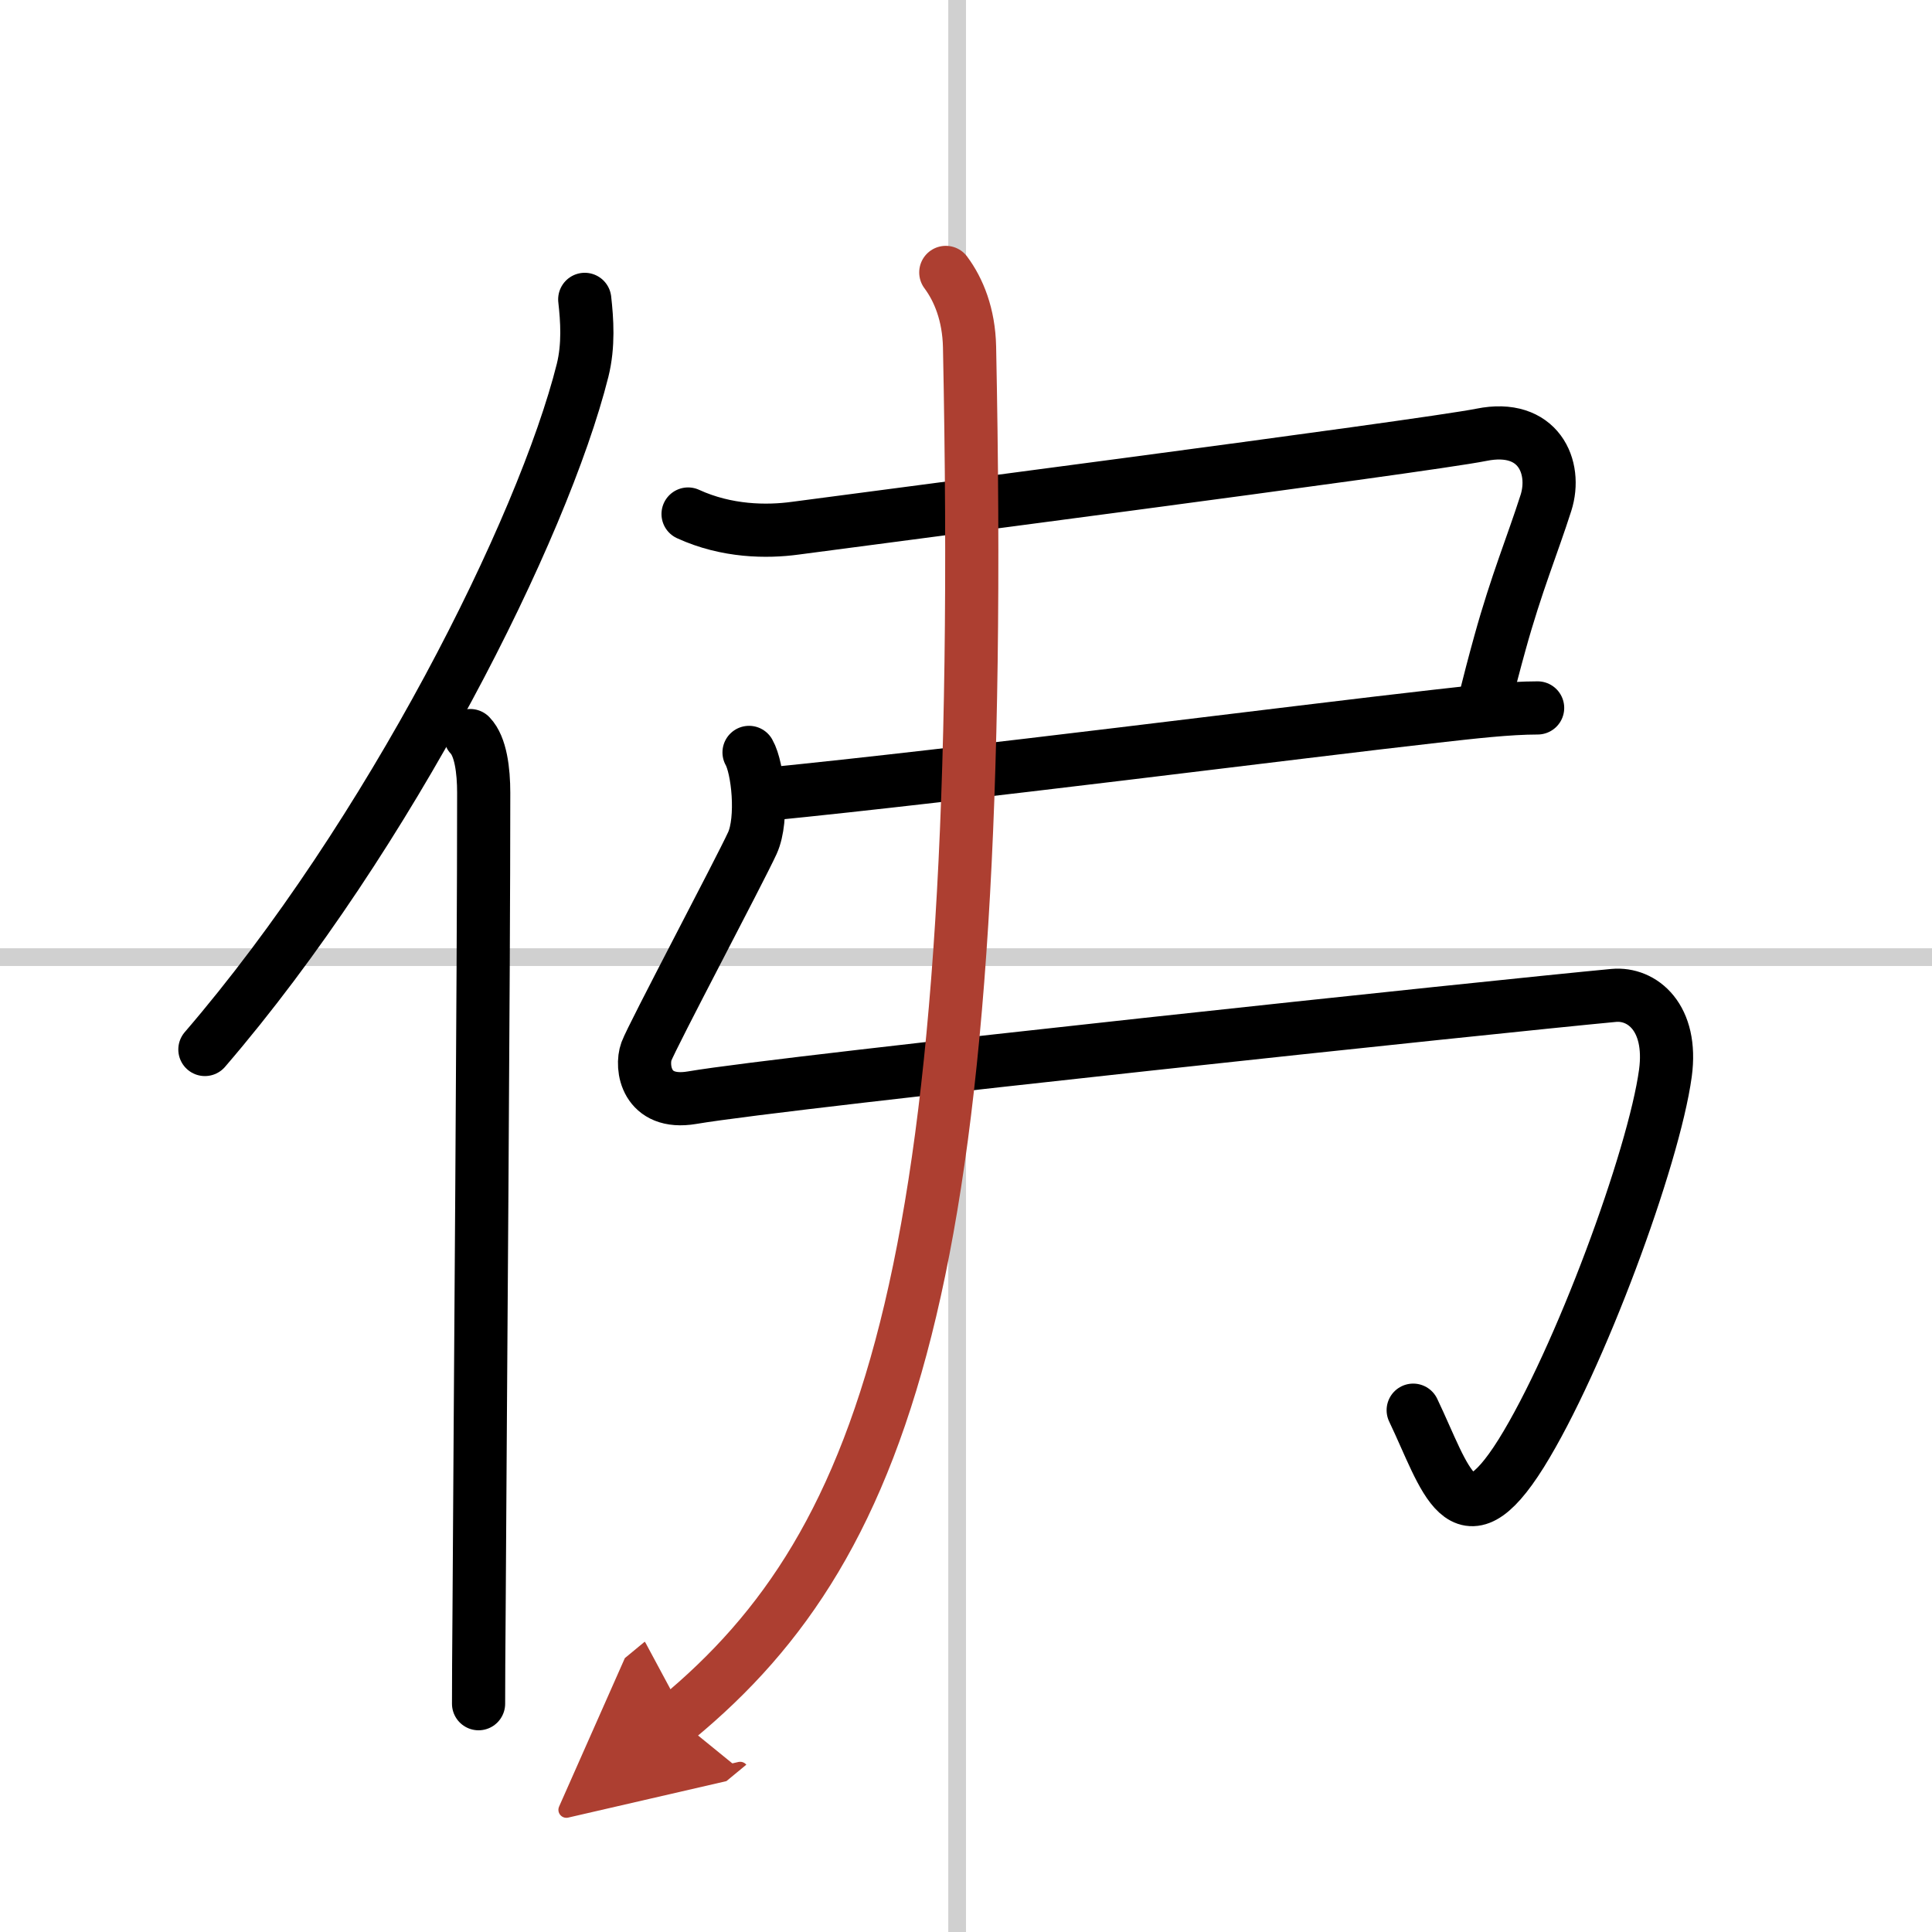 <svg width="400" height="400" viewBox="0 0 109 109" xmlns="http://www.w3.org/2000/svg"><defs><marker id="a" markerWidth="4" orient="auto" refX="1" refY="5" viewBox="0 0 10 10"><polyline points="0 0 10 5 0 10 1 5" fill="#ad3f31" stroke="#ad3f31"/></marker></defs><g fill="none" stroke="#000" stroke-linecap="round" stroke-linejoin="round" stroke-width="3"><rect width="100%" height="100%" fill="#fff" stroke="#fff"/><line x1="54" x2="54" y2="109" stroke="#d0d0d0" stroke-width="1"/><line x2="109" y1="54" y2="54" stroke="#d0d0d0" stroke-width="1"/><path d="m32.99 16.89c0.13 1.15 0.23 2.59-0.12 4-2.24 8.93-10.89 26.21-21.31 38.32"/><path d="m26.53 41.5c0.59 0.61 0.76 1.97 0.76 3.23 0 10.58-0.19 33.62-0.26 46.02-0.02 2.86-0.03 3.73-0.03 5.37"/><path d="m38.82 29c2.18 1 4.44 1.02 6.05 0.8s35.49-4.62 38.71-5.27 4.28 1.83 3.64 3.84c-0.76 2.38-1.66 4.52-2.6 7.92-0.3 1.08-0.6 2.23-0.91 3.47"/><path d="m43.25 44.81c10.75-1.06 30.25-3.56 37.74-4.4 2.04-0.23 4.11-0.47 5.76-0.47"/><path d="m42.26 42.45c0.5 0.87 0.81 3.74 0.19 5.11-0.72 1.57-5.66 10.89-5.98 11.76s-0.04 3.05 2.57 2.61c5.45-0.93 45.7-5.18 52-5.77 1.61-0.15 3.34 1.25 2.92 4.38-0.65 4.78-4.86 16.2-8.14 21.46-3.35 5.35-4.25 1.41-6.09-2.44"/><path d="M53.36,15.37c0.73,0.98,1.3,2.38,1.34,4.2C55.75,71.25,50.25,87,38.2,96.95" marker-end="url(#a)" stroke="#ad3f31"/></g></svg>
